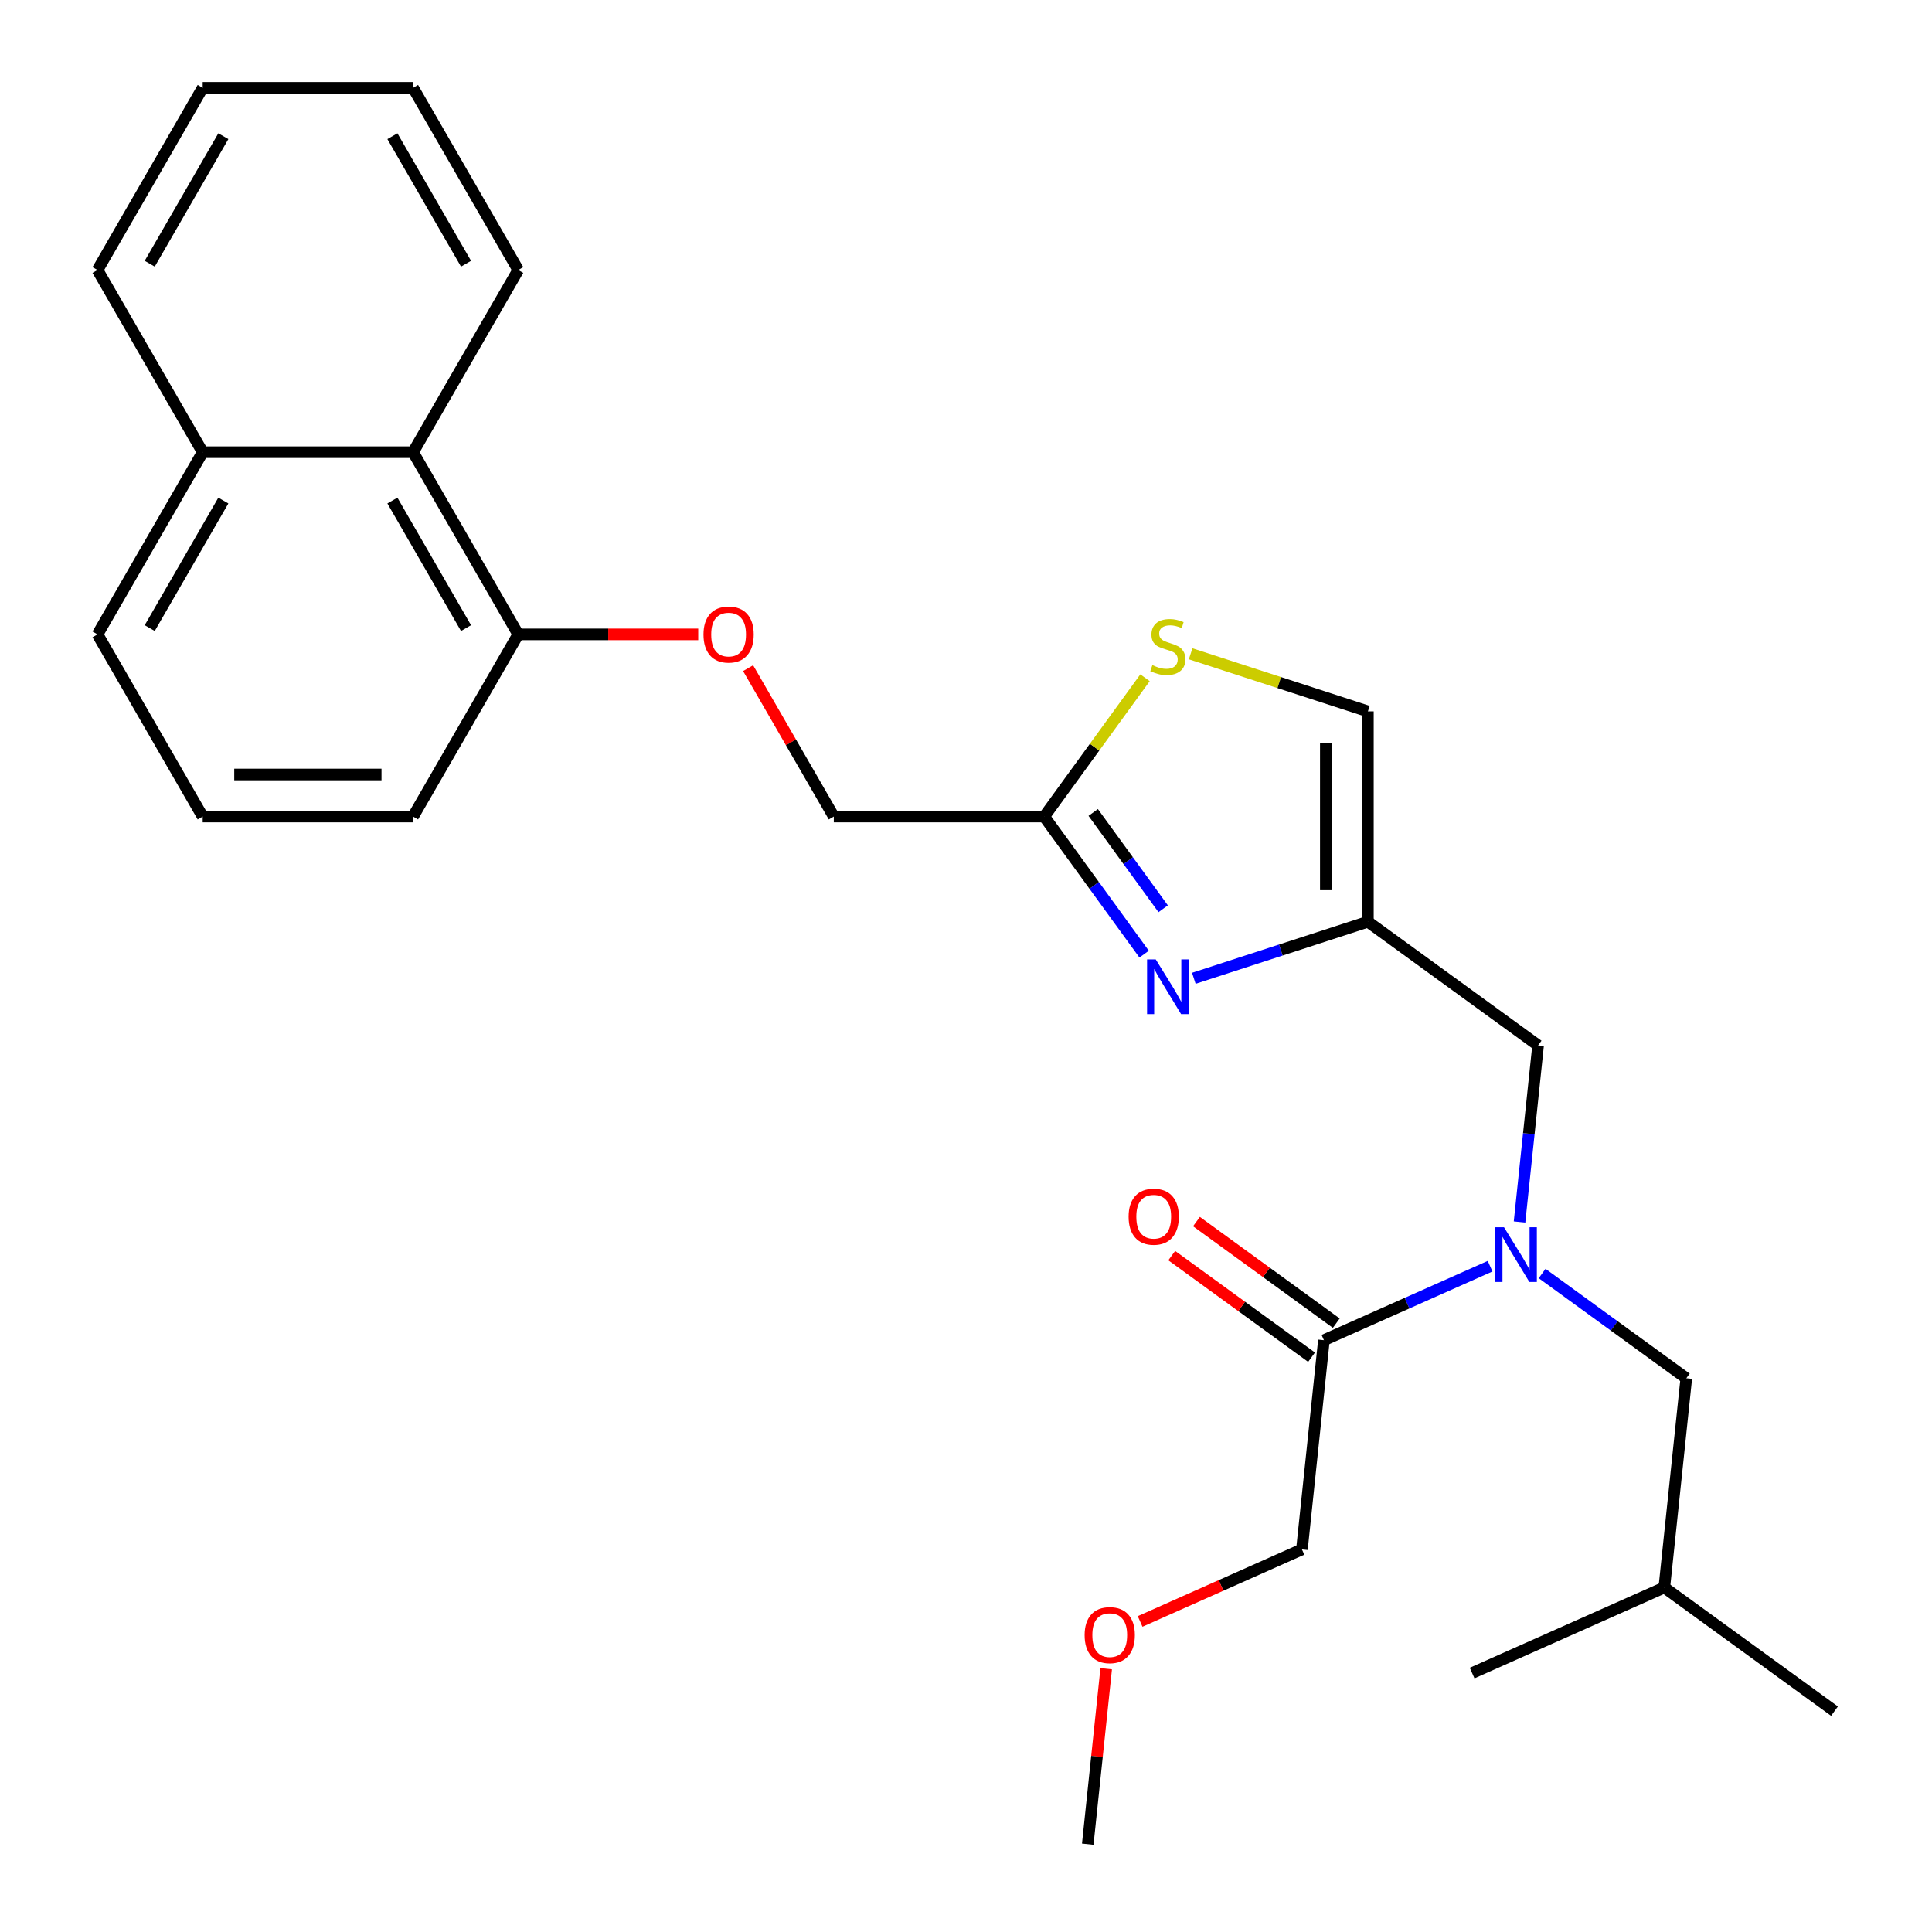 <?xml version='1.0' encoding='iso-8859-1'?>
<svg version='1.1' baseProfile='full'
              xmlns='http://www.w3.org/2000/svg'
                      xmlns:rdkit='http://www.rdkit.org/xml'
                      xmlns:xlink='http://www.w3.org/1999/xlink'
                  xml:space='preserve'
width='1000px' height='1000px' viewBox='0 0 1000 1000'>
<!-- END OF HEADER -->
<rect style='opacity:1.0;fill:#FFFFFF;stroke:none' width='1000' height='1000' x='0' y='0'> </rect>
<path class='bond-0' d='M 617.925,506.368 L 662.973,491.731' style='fill:none;fill-rule:evenodd;stroke:#0000FF;stroke-width:6px;stroke-linecap:butt;stroke-linejoin:miter;stroke-opacity:1' />
<path class='bond-0' d='M 662.973,491.731 L 708.021,477.094' style='fill:none;fill-rule:evenodd;stroke:#000000;stroke-width:6px;stroke-linecap:butt;stroke-linejoin:miter;stroke-opacity:1' />
<path class='bond-2' d='M 592.197,493.86 L 566.329,458.255' style='fill:none;fill-rule:evenodd;stroke:#0000FF;stroke-width:6px;stroke-linecap:butt;stroke-linejoin:miter;stroke-opacity:1' />
<path class='bond-2' d='M 566.329,458.255 L 540.461,422.651' style='fill:none;fill-rule:evenodd;stroke:#000000;stroke-width:6px;stroke-linecap:butt;stroke-linejoin:miter;stroke-opacity:1' />
<path class='bond-2' d='M 602.055,470.378 L 583.947,445.455' style='fill:none;fill-rule:evenodd;stroke:#0000FF;stroke-width:6px;stroke-linecap:butt;stroke-linejoin:miter;stroke-opacity:1' />
<path class='bond-2' d='M 583.947,445.455 L 565.839,420.532' style='fill:none;fill-rule:evenodd;stroke:#000000;stroke-width:6px;stroke-linecap:butt;stroke-linejoin:miter;stroke-opacity:1' />
<path class='bond-5' d='M 708.021,477.094 L 708.021,368.207' style='fill:none;fill-rule:evenodd;stroke:#000000;stroke-width:6px;stroke-linecap:butt;stroke-linejoin:miter;stroke-opacity:1' />
<path class='bond-5' d='M 686.243,460.761 L 686.243,384.54' style='fill:none;fill-rule:evenodd;stroke:#000000;stroke-width:6px;stroke-linecap:butt;stroke-linejoin:miter;stroke-opacity:1' />
<path class='bond-6' d='M 708.021,477.094 L 796.112,541.097' style='fill:none;fill-rule:evenodd;stroke:#000000;stroke-width:6px;stroke-linecap:butt;stroke-linejoin:miter;stroke-opacity:1' />
<path class='bond-1' d='M 786.505,632.505 L 791.309,586.801' style='fill:none;fill-rule:evenodd;stroke:#0000FF;stroke-width:6px;stroke-linecap:butt;stroke-linejoin:miter;stroke-opacity:1' />
<path class='bond-1' d='M 791.309,586.801 L 796.112,541.097' style='fill:none;fill-rule:evenodd;stroke:#000000;stroke-width:6px;stroke-linecap:butt;stroke-linejoin:miter;stroke-opacity:1' />
<path class='bond-4' d='M 771.268,655.381 L 728.263,674.528' style='fill:none;fill-rule:evenodd;stroke:#0000FF;stroke-width:6px;stroke-linecap:butt;stroke-linejoin:miter;stroke-opacity:1' />
<path class='bond-4' d='M 728.263,674.528 L 685.257,693.676' style='fill:none;fill-rule:evenodd;stroke:#000000;stroke-width:6px;stroke-linecap:butt;stroke-linejoin:miter;stroke-opacity:1' />
<path class='bond-8' d='M 798.193,659.168 L 835.507,686.279' style='fill:none;fill-rule:evenodd;stroke:#0000FF;stroke-width:6px;stroke-linecap:butt;stroke-linejoin:miter;stroke-opacity:1' />
<path class='bond-8' d='M 835.507,686.279 L 872.822,713.39' style='fill:none;fill-rule:evenodd;stroke:#000000;stroke-width:6px;stroke-linecap:butt;stroke-linejoin:miter;stroke-opacity:1' />
<path class='bond-3' d='M 540.461,422.651 L 566.561,386.727' style='fill:none;fill-rule:evenodd;stroke:#000000;stroke-width:6px;stroke-linecap:butt;stroke-linejoin:miter;stroke-opacity:1' />
<path class='bond-3' d='M 566.561,386.727 L 592.661,350.804' style='fill:none;fill-rule:evenodd;stroke:#CCCC00;stroke-width:6px;stroke-linecap:butt;stroke-linejoin:miter;stroke-opacity:1' />
<path class='bond-12' d='M 540.461,422.651 L 431.573,422.651' style='fill:none;fill-rule:evenodd;stroke:#000000;stroke-width:6px;stroke-linecap:butt;stroke-linejoin:miter;stroke-opacity:1' />
<path class='bond-27' d='M 616.265,338.394 L 662.143,353.301' style='fill:none;fill-rule:evenodd;stroke:#CCCC00;stroke-width:6px;stroke-linecap:butt;stroke-linejoin:miter;stroke-opacity:1' />
<path class='bond-27' d='M 662.143,353.301 L 708.021,368.207' style='fill:none;fill-rule:evenodd;stroke:#000000;stroke-width:6px;stroke-linecap:butt;stroke-linejoin:miter;stroke-opacity:1' />
<path class='bond-11' d='M 691.657,684.867 L 655.473,658.577' style='fill:none;fill-rule:evenodd;stroke:#000000;stroke-width:6px;stroke-linecap:butt;stroke-linejoin:miter;stroke-opacity:1' />
<path class='bond-11' d='M 655.473,658.577 L 619.288,632.287' style='fill:none;fill-rule:evenodd;stroke:#FF0000;stroke-width:6px;stroke-linecap:butt;stroke-linejoin:miter;stroke-opacity:1' />
<path class='bond-11' d='M 678.857,702.485 L 642.672,676.195' style='fill:none;fill-rule:evenodd;stroke:#000000;stroke-width:6px;stroke-linecap:butt;stroke-linejoin:miter;stroke-opacity:1' />
<path class='bond-11' d='M 642.672,676.195 L 606.487,649.905' style='fill:none;fill-rule:evenodd;stroke:#FF0000;stroke-width:6px;stroke-linecap:butt;stroke-linejoin:miter;stroke-opacity:1' />
<path class='bond-14' d='M 685.257,693.676 L 673.875,801.966' style='fill:none;fill-rule:evenodd;stroke:#000000;stroke-width:6px;stroke-linecap:butt;stroke-linejoin:miter;stroke-opacity:1' />
<path class='bond-7' d='M 213.799,234.053 L 268.243,328.352' style='fill:none;fill-rule:evenodd;stroke:#000000;stroke-width:6px;stroke-linecap:butt;stroke-linejoin:miter;stroke-opacity:1' />
<path class='bond-7' d='M 203.106,259.086 L 241.216,325.096' style='fill:none;fill-rule:evenodd;stroke:#000000;stroke-width:6px;stroke-linecap:butt;stroke-linejoin:miter;stroke-opacity:1' />
<path class='bond-13' d='M 213.799,234.053 L 104.912,234.053' style='fill:none;fill-rule:evenodd;stroke:#000000;stroke-width:6px;stroke-linecap:butt;stroke-linejoin:miter;stroke-opacity:1' />
<path class='bond-19' d='M 213.799,234.053 L 268.243,139.754' style='fill:none;fill-rule:evenodd;stroke:#000000;stroke-width:6px;stroke-linecap:butt;stroke-linejoin:miter;stroke-opacity:1' />
<path class='bond-17' d='M 872.822,713.39 L 861.44,821.68' style='fill:none;fill-rule:evenodd;stroke:#000000;stroke-width:6px;stroke-linecap:butt;stroke-linejoin:miter;stroke-opacity:1' />
<path class='bond-9' d='M 387.223,345.834 L 409.398,384.242' style='fill:none;fill-rule:evenodd;stroke:#FF0000;stroke-width:6px;stroke-linecap:butt;stroke-linejoin:miter;stroke-opacity:1' />
<path class='bond-9' d='M 409.398,384.242 L 431.573,422.651' style='fill:none;fill-rule:evenodd;stroke:#000000;stroke-width:6px;stroke-linecap:butt;stroke-linejoin:miter;stroke-opacity:1' />
<path class='bond-10' d='M 361.408,328.352 L 314.825,328.352' style='fill:none;fill-rule:evenodd;stroke:#FF0000;stroke-width:6px;stroke-linecap:butt;stroke-linejoin:miter;stroke-opacity:1' />
<path class='bond-10' d='M 314.825,328.352 L 268.243,328.352' style='fill:none;fill-rule:evenodd;stroke:#000000;stroke-width:6px;stroke-linecap:butt;stroke-linejoin:miter;stroke-opacity:1' />
<path class='bond-18' d='M 268.243,328.352 L 213.799,422.651' style='fill:none;fill-rule:evenodd;stroke:#000000;stroke-width:6px;stroke-linecap:butt;stroke-linejoin:miter;stroke-opacity:1' />
<path class='bond-21' d='M 104.912,234.053 L 50.468,139.754' style='fill:none;fill-rule:evenodd;stroke:#000000;stroke-width:6px;stroke-linecap:butt;stroke-linejoin:miter;stroke-opacity:1' />
<path class='bond-28' d='M 104.912,234.053 L 50.468,328.352' style='fill:none;fill-rule:evenodd;stroke:#000000;stroke-width:6px;stroke-linecap:butt;stroke-linejoin:miter;stroke-opacity:1' />
<path class='bond-28' d='M 115.605,259.086 L 77.495,325.096' style='fill:none;fill-rule:evenodd;stroke:#000000;stroke-width:6px;stroke-linecap:butt;stroke-linejoin:miter;stroke-opacity:1' />
<path class='bond-15' d='M 673.875,801.966 L 632,820.611' style='fill:none;fill-rule:evenodd;stroke:#000000;stroke-width:6px;stroke-linecap:butt;stroke-linejoin:miter;stroke-opacity:1' />
<path class='bond-15' d='M 632,820.611 L 590.124,839.255' style='fill:none;fill-rule:evenodd;stroke:#FF0000;stroke-width:6px;stroke-linecap:butt;stroke-linejoin:miter;stroke-opacity:1' />
<path class='bond-22' d='M 572.564,863.737 L 567.792,909.141' style='fill:none;fill-rule:evenodd;stroke:#FF0000;stroke-width:6px;stroke-linecap:butt;stroke-linejoin:miter;stroke-opacity:1' />
<path class='bond-22' d='M 567.792,909.141 L 563.02,954.545' style='fill:none;fill-rule:evenodd;stroke:#000000;stroke-width:6px;stroke-linecap:butt;stroke-linejoin:miter;stroke-opacity:1' />
<path class='bond-16' d='M 104.912,422.651 L 213.799,422.651' style='fill:none;fill-rule:evenodd;stroke:#000000;stroke-width:6px;stroke-linecap:butt;stroke-linejoin:miter;stroke-opacity:1' />
<path class='bond-16' d='M 121.245,400.873 L 197.466,400.873' style='fill:none;fill-rule:evenodd;stroke:#000000;stroke-width:6px;stroke-linecap:butt;stroke-linejoin:miter;stroke-opacity:1' />
<path class='bond-20' d='M 104.912,422.651 L 50.468,328.352' style='fill:none;fill-rule:evenodd;stroke:#000000;stroke-width:6px;stroke-linecap:butt;stroke-linejoin:miter;stroke-opacity:1' />
<path class='bond-23' d='M 861.44,821.68 L 949.532,885.683' style='fill:none;fill-rule:evenodd;stroke:#000000;stroke-width:6px;stroke-linecap:butt;stroke-linejoin:miter;stroke-opacity:1' />
<path class='bond-24' d='M 861.44,821.68 L 761.967,865.969' style='fill:none;fill-rule:evenodd;stroke:#000000;stroke-width:6px;stroke-linecap:butt;stroke-linejoin:miter;stroke-opacity:1' />
<path class='bond-25' d='M 268.243,139.754 L 213.799,45.455' style='fill:none;fill-rule:evenodd;stroke:#000000;stroke-width:6px;stroke-linecap:butt;stroke-linejoin:miter;stroke-opacity:1' />
<path class='bond-25' d='M 241.216,136.497 L 203.106,70.488' style='fill:none;fill-rule:evenodd;stroke:#000000;stroke-width:6px;stroke-linecap:butt;stroke-linejoin:miter;stroke-opacity:1' />
<path class='bond-29' d='M 50.468,139.754 L 104.912,45.455' style='fill:none;fill-rule:evenodd;stroke:#000000;stroke-width:6px;stroke-linecap:butt;stroke-linejoin:miter;stroke-opacity:1' />
<path class='bond-29' d='M 77.495,136.497 L 115.605,70.488' style='fill:none;fill-rule:evenodd;stroke:#000000;stroke-width:6px;stroke-linecap:butt;stroke-linejoin:miter;stroke-opacity:1' />
<path class='bond-26' d='M 213.799,45.455 L 104.912,45.455' style='fill:none;fill-rule:evenodd;stroke:#000000;stroke-width:6px;stroke-linecap:butt;stroke-linejoin:miter;stroke-opacity:1' />
<path  class='atom-0' d='M 598.203 496.582
L 607.483 511.582
Q 608.403 513.062, 609.883 515.742
Q 611.363 518.422, 611.443 518.582
L 611.443 496.582
L 615.203 496.582
L 615.203 524.902
L 611.323 524.902
L 601.363 508.502
Q 600.203 506.582, 598.963 504.382
Q 597.763 502.182, 597.403 501.502
L 597.403 524.902
L 593.723 524.902
L 593.723 496.582
L 598.203 496.582
' fill='#0000FF'/>
<path  class='atom-2' d='M 778.47 635.227
L 787.75 650.227
Q 788.67 651.707, 790.15 654.387
Q 791.63 657.067, 791.71 657.227
L 791.71 635.227
L 795.47 635.227
L 795.47 663.547
L 791.59 663.547
L 781.63 647.147
Q 780.47 645.227, 779.23 643.027
Q 778.03 640.827, 777.67 640.147
L 777.67 663.547
L 773.99 663.547
L 773.99 635.227
L 778.47 635.227
' fill='#0000FF'/>
<path  class='atom-4' d='M 596.463 344.279
Q 596.783 344.399, 598.103 344.959
Q 599.423 345.519, 600.863 345.879
Q 602.343 346.199, 603.783 346.199
Q 606.463 346.199, 608.023 344.919
Q 609.583 343.599, 609.583 341.319
Q 609.583 339.759, 608.783 338.799
Q 608.023 337.839, 606.823 337.319
Q 605.623 336.799, 603.623 336.199
Q 601.103 335.439, 599.583 334.719
Q 598.103 333.999, 597.023 332.479
Q 595.983 330.959, 595.983 328.399
Q 595.983 324.839, 598.383 322.639
Q 600.823 320.439, 605.623 320.439
Q 608.903 320.439, 612.623 321.999
L 611.703 325.079
Q 608.303 323.679, 605.743 323.679
Q 602.983 323.679, 601.463 324.839
Q 599.943 325.959, 599.983 327.919
Q 599.983 329.439, 600.743 330.359
Q 601.543 331.279, 602.663 331.799
Q 603.823 332.319, 605.743 332.919
Q 608.303 333.719, 609.823 334.519
Q 611.343 335.319, 612.423 336.959
Q 613.543 338.559, 613.543 341.319
Q 613.543 345.239, 610.903 347.359
Q 608.303 349.439, 603.943 349.439
Q 601.423 349.439, 599.503 348.879
Q 597.623 348.359, 595.383 347.439
L 596.463 344.279
' fill='#CCCC00'/>
<path  class='atom-10' d='M 364.13 328.432
Q 364.13 321.632, 367.49 317.832
Q 370.85 314.032, 377.13 314.032
Q 383.41 314.032, 386.77 317.832
Q 390.13 321.632, 390.13 328.432
Q 390.13 335.312, 386.73 339.232
Q 383.33 343.112, 377.13 343.112
Q 370.89 343.112, 367.49 339.232
Q 364.13 335.352, 364.13 328.432
M 377.13 339.912
Q 381.45 339.912, 383.77 337.032
Q 386.13 334.112, 386.13 328.432
Q 386.13 322.872, 383.77 320.072
Q 381.45 317.232, 377.13 317.232
Q 372.81 317.232, 370.45 320.032
Q 368.13 322.832, 368.13 328.432
Q 368.13 334.152, 370.45 337.032
Q 372.81 339.912, 377.13 339.912
' fill='#FF0000'/>
<path  class='atom-12' d='M 584.165 629.753
Q 584.165 622.953, 587.525 619.153
Q 590.885 615.353, 597.165 615.353
Q 603.445 615.353, 606.805 619.153
Q 610.165 622.953, 610.165 629.753
Q 610.165 636.633, 606.765 640.553
Q 603.365 644.433, 597.165 644.433
Q 590.925 644.433, 587.525 640.553
Q 584.165 636.673, 584.165 629.753
M 597.165 641.233
Q 601.485 641.233, 603.805 638.353
Q 606.165 635.433, 606.165 629.753
Q 606.165 624.193, 603.805 621.393
Q 601.485 618.553, 597.165 618.553
Q 592.845 618.553, 590.485 621.353
Q 588.165 624.153, 588.165 629.753
Q 588.165 635.473, 590.485 638.353
Q 592.845 641.233, 597.165 641.233
' fill='#FF0000'/>
<path  class='atom-16' d='M 561.402 846.335
Q 561.402 839.535, 564.762 835.735
Q 568.122 831.935, 574.402 831.935
Q 580.682 831.935, 584.042 835.735
Q 587.402 839.535, 587.402 846.335
Q 587.402 853.215, 584.002 857.135
Q 580.602 861.015, 574.402 861.015
Q 568.162 861.015, 564.762 857.135
Q 561.402 853.255, 561.402 846.335
M 574.402 857.815
Q 578.722 857.815, 581.042 854.935
Q 583.402 852.015, 583.402 846.335
Q 583.402 840.775, 581.042 837.975
Q 578.722 835.135, 574.402 835.135
Q 570.082 835.135, 567.722 837.935
Q 565.402 840.735, 565.402 846.335
Q 565.402 852.055, 567.722 854.935
Q 570.082 857.815, 574.402 857.815
' fill='#FF0000'/>
</svg>
